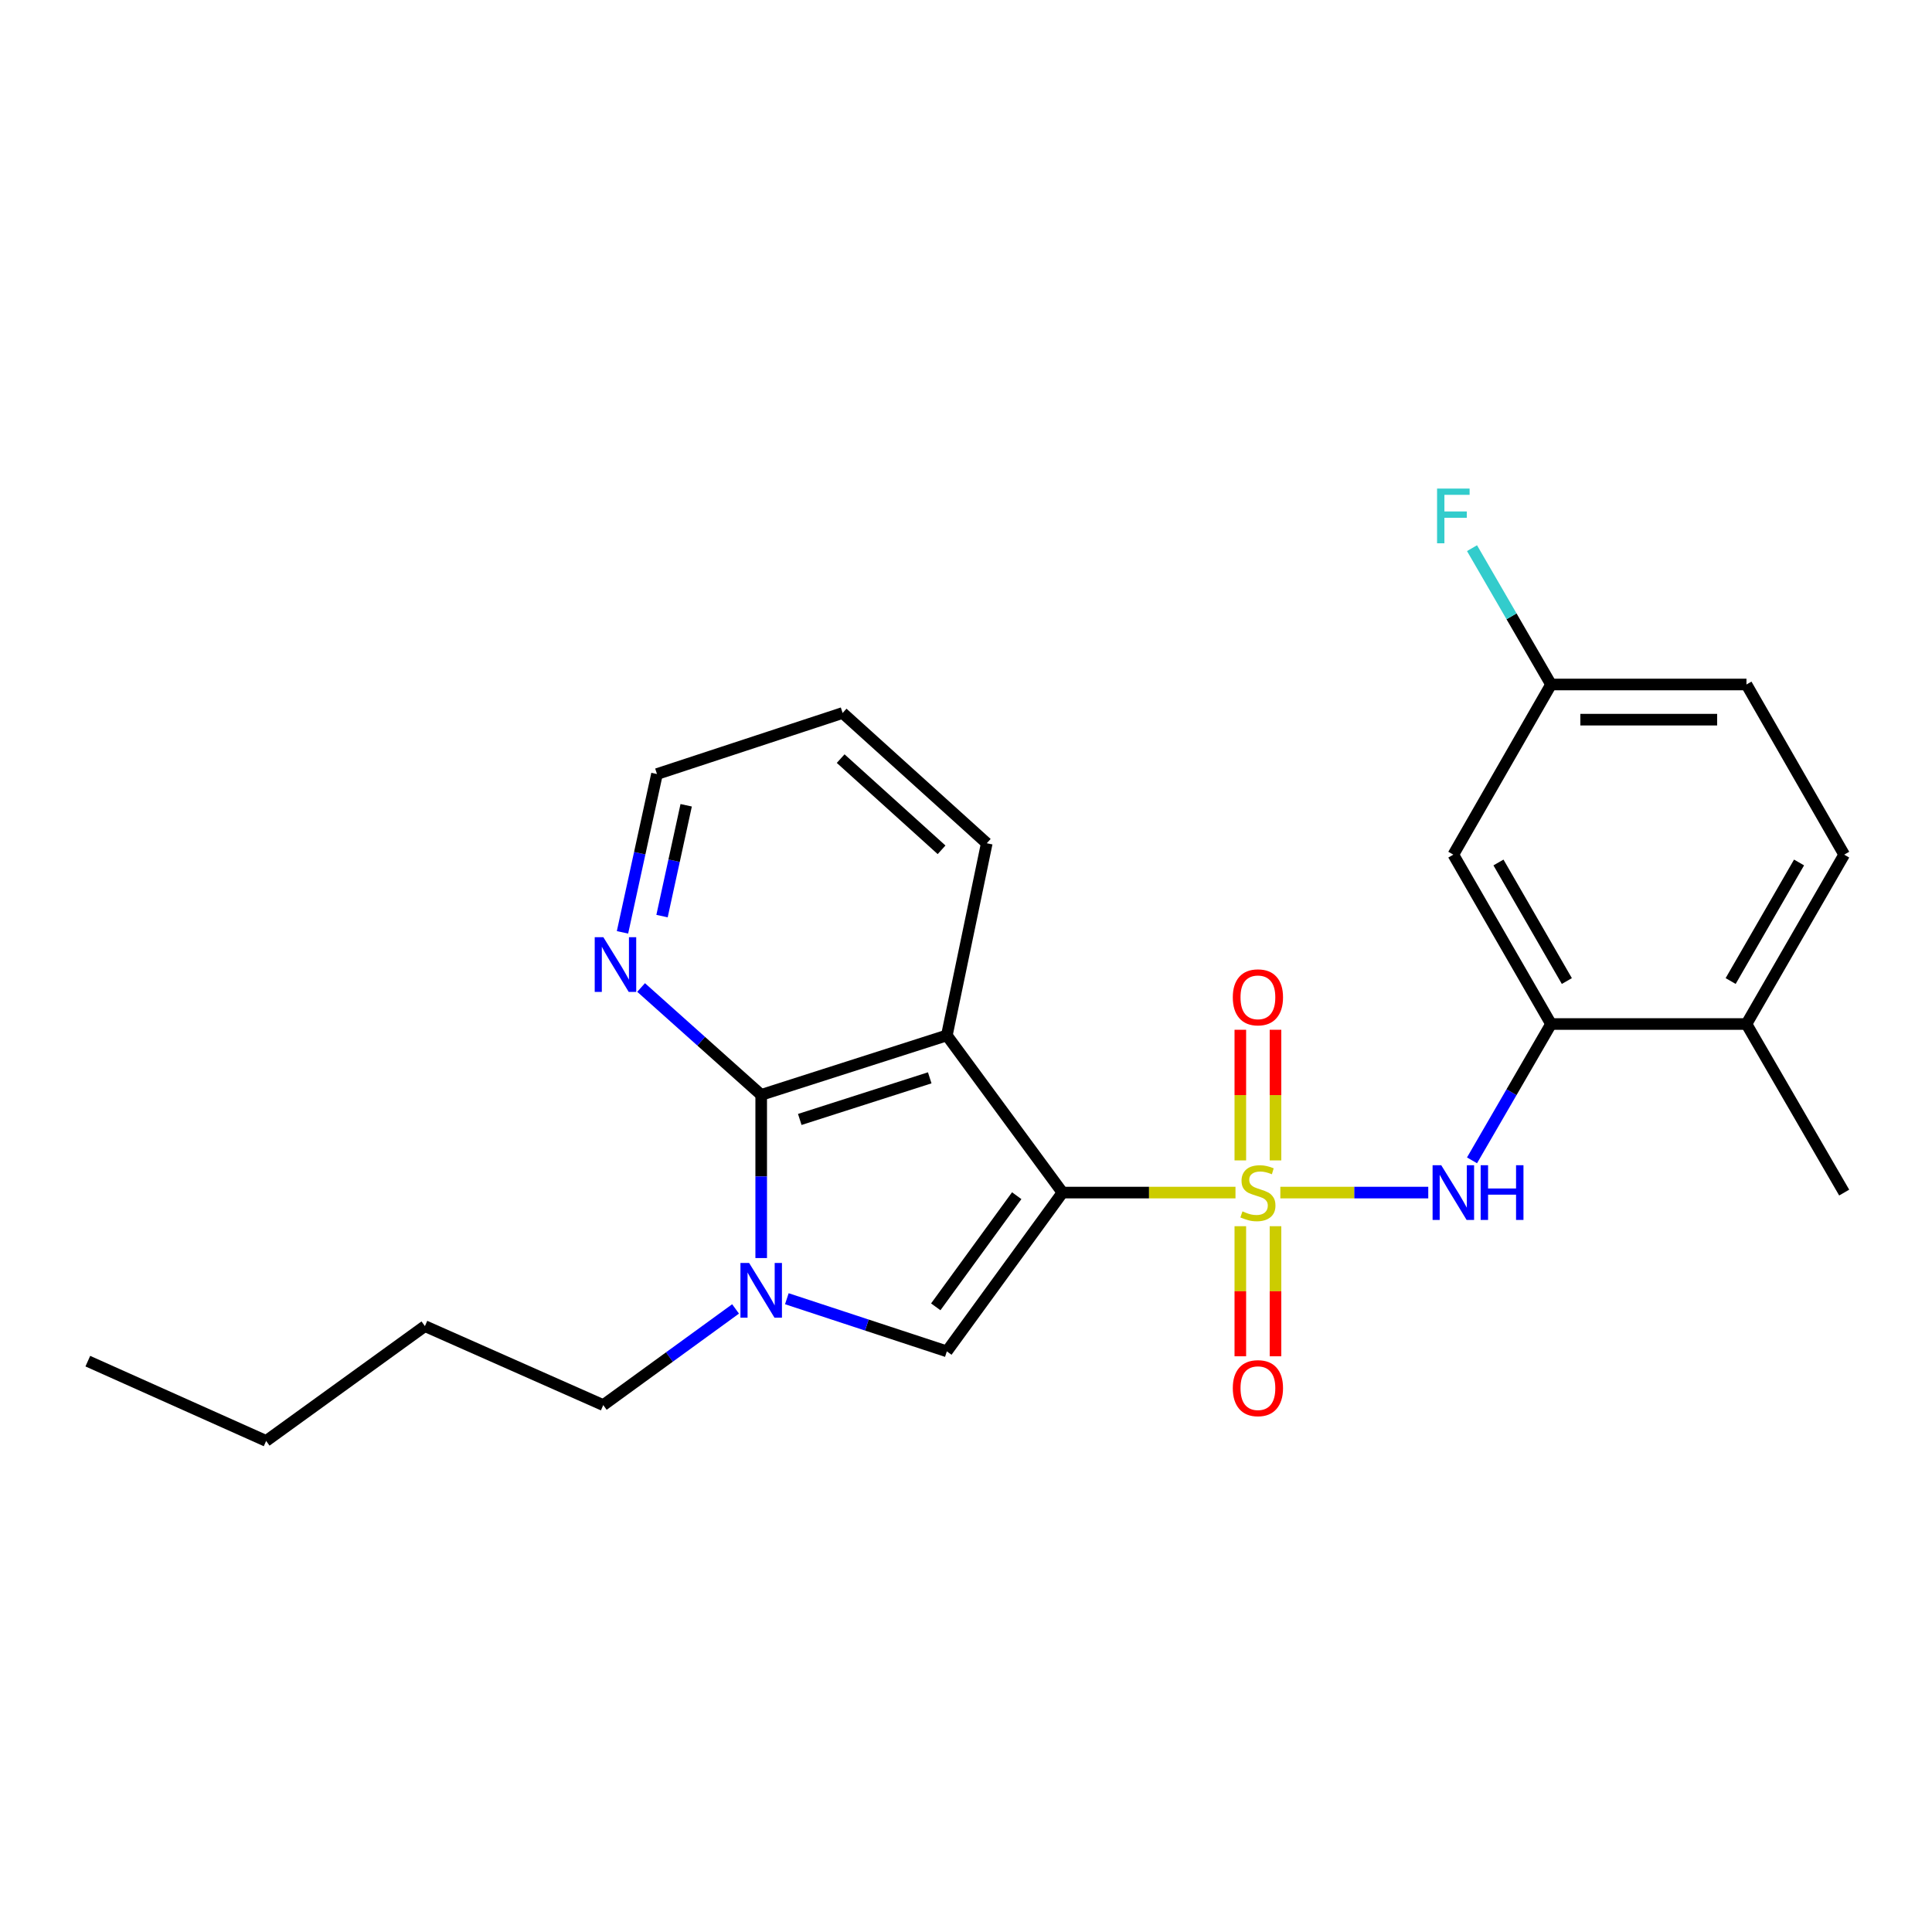<?xml version='1.0' encoding='iso-8859-1'?>
<svg version='1.1' baseProfile='full'
              xmlns='http://www.w3.org/2000/svg'
                      xmlns:rdkit='http://www.rdkit.org/xml'
                      xmlns:xlink='http://www.w3.org/1999/xlink'
                  xml:space='preserve'
width='1000px' height='1000px' viewBox='0 0 1000 1000'>
<!-- END OF HEADER -->
<rect style='opacity:1.0;fill:#FFFFFF;stroke:none' width='1000' height='1000' x='0' y='0'> </rect>
<path class='bond-0' d='M 639.485,617.276 L 594.714,617.276' style='fill:none;fill-rule:evenodd;stroke:#CCCC00;stroke-width:6px;stroke-linecap:butt;stroke-linejoin:miter;stroke-opacity:1' />
<path class='bond-0' d='M 594.714,617.276 L 549.943,617.276' style='fill:none;fill-rule:evenodd;stroke:#000000;stroke-width:6px;stroke-linecap:butt;stroke-linejoin:miter;stroke-opacity:1' />
<path class='bond-5' d='M 662.702,617.276 L 700.984,617.276' style='fill:none;fill-rule:evenodd;stroke:#CCCC00;stroke-width:6px;stroke-linecap:butt;stroke-linejoin:miter;stroke-opacity:1' />
<path class='bond-5' d='M 700.984,617.276 L 739.266,617.276' style='fill:none;fill-rule:evenodd;stroke:#0000FF;stroke-width:6px;stroke-linecap:butt;stroke-linejoin:miter;stroke-opacity:1' />
<path class='bond-7' d='M 660.196,600.628 L 660.196,566.818' style='fill:none;fill-rule:evenodd;stroke:#CCCC00;stroke-width:6px;stroke-linecap:butt;stroke-linejoin:miter;stroke-opacity:1' />
<path class='bond-7' d='M 660.196,566.818 L 660.196,533.008' style='fill:none;fill-rule:evenodd;stroke:#FF0000;stroke-width:6px;stroke-linecap:butt;stroke-linejoin:miter;stroke-opacity:1' />
<path class='bond-7' d='M 641.991,600.628 L 641.991,566.818' style='fill:none;fill-rule:evenodd;stroke:#CCCC00;stroke-width:6px;stroke-linecap:butt;stroke-linejoin:miter;stroke-opacity:1' />
<path class='bond-7' d='M 641.991,566.818 L 641.991,533.008' style='fill:none;fill-rule:evenodd;stroke:#FF0000;stroke-width:6px;stroke-linecap:butt;stroke-linejoin:miter;stroke-opacity:1' />
<path class='bond-8' d='M 641.991,634.685 L 641.991,668.349' style='fill:none;fill-rule:evenodd;stroke:#CCCC00;stroke-width:6px;stroke-linecap:butt;stroke-linejoin:miter;stroke-opacity:1' />
<path class='bond-8' d='M 641.991,668.349 L 641.991,702.013' style='fill:none;fill-rule:evenodd;stroke:#FF0000;stroke-width:6px;stroke-linecap:butt;stroke-linejoin:miter;stroke-opacity:1' />
<path class='bond-8' d='M 660.196,634.685 L 660.196,668.349' style='fill:none;fill-rule:evenodd;stroke:#CCCC00;stroke-width:6px;stroke-linecap:butt;stroke-linejoin:miter;stroke-opacity:1' />
<path class='bond-8' d='M 660.196,668.349 L 660.196,702.013' style='fill:none;fill-rule:evenodd;stroke:#FF0000;stroke-width:6px;stroke-linecap:butt;stroke-linejoin:miter;stroke-opacity:1' />
<path class='bond-1' d='M 549.943,617.276 L 490.088,535.929' style='fill:none;fill-rule:evenodd;stroke:#000000;stroke-width:6px;stroke-linecap:butt;stroke-linejoin:miter;stroke-opacity:1' />
<path class='bond-2' d='M 549.943,617.276 L 490.088,699.463' style='fill:none;fill-rule:evenodd;stroke:#000000;stroke-width:6px;stroke-linecap:butt;stroke-linejoin:miter;stroke-opacity:1' />
<path class='bond-2' d='M 526.249,618.887 L 484.35,676.417' style='fill:none;fill-rule:evenodd;stroke:#000000;stroke-width:6px;stroke-linecap:butt;stroke-linejoin:miter;stroke-opacity:1' />
<path class='bond-3' d='M 490.088,535.929 L 393.995,566.706' style='fill:none;fill-rule:evenodd;stroke:#000000;stroke-width:6px;stroke-linecap:butt;stroke-linejoin:miter;stroke-opacity:1' />
<path class='bond-3' d='M 481.227,557.883 L 413.962,579.427' style='fill:none;fill-rule:evenodd;stroke:#000000;stroke-width:6px;stroke-linecap:butt;stroke-linejoin:miter;stroke-opacity:1' />
<path class='bond-14' d='M 490.088,535.929 L 510.751,436.467' style='fill:none;fill-rule:evenodd;stroke:#000000;stroke-width:6px;stroke-linecap:butt;stroke-linejoin:miter;stroke-opacity:1' />
<path class='bond-4' d='M 490.088,699.463 L 448.676,685.842' style='fill:none;fill-rule:evenodd;stroke:#000000;stroke-width:6px;stroke-linecap:butt;stroke-linejoin:miter;stroke-opacity:1' />
<path class='bond-4' d='M 448.676,685.842 L 407.264,672.221' style='fill:none;fill-rule:evenodd;stroke:#0000FF;stroke-width:6px;stroke-linecap:butt;stroke-linejoin:miter;stroke-opacity:1' />
<path class='bond-9' d='M 393.995,566.706 L 362.914,538.918' style='fill:none;fill-rule:evenodd;stroke:#000000;stroke-width:6px;stroke-linecap:butt;stroke-linejoin:miter;stroke-opacity:1' />
<path class='bond-9' d='M 362.914,538.918 L 331.834,511.129' style='fill:none;fill-rule:evenodd;stroke:#0000FF;stroke-width:6px;stroke-linecap:butt;stroke-linejoin:miter;stroke-opacity:1' />
<path class='bond-24' d='M 393.995,566.706 L 393.995,608.937' style='fill:none;fill-rule:evenodd;stroke:#000000;stroke-width:6px;stroke-linecap:butt;stroke-linejoin:miter;stroke-opacity:1' />
<path class='bond-24' d='M 393.995,608.937 L 393.995,651.168' style='fill:none;fill-rule:evenodd;stroke:#0000FF;stroke-width:6px;stroke-linecap:butt;stroke-linejoin:miter;stroke-opacity:1' />
<path class='bond-15' d='M 380.728,677.499 L 346.485,702.388' style='fill:none;fill-rule:evenodd;stroke:#0000FF;stroke-width:6px;stroke-linecap:butt;stroke-linejoin:miter;stroke-opacity:1' />
<path class='bond-15' d='M 346.485,702.388 L 312.243,727.277' style='fill:none;fill-rule:evenodd;stroke:#000000;stroke-width:6px;stroke-linecap:butt;stroke-linejoin:miter;stroke-opacity:1' />
<path class='bond-6' d='M 761.913,600.595 L 782.364,565.314' style='fill:none;fill-rule:evenodd;stroke:#0000FF;stroke-width:6px;stroke-linecap:butt;stroke-linejoin:miter;stroke-opacity:1' />
<path class='bond-6' d='M 782.364,565.314 L 802.815,530.032' style='fill:none;fill-rule:evenodd;stroke:#000000;stroke-width:6px;stroke-linecap:butt;stroke-linejoin:miter;stroke-opacity:1' />
<path class='bond-10' d='M 802.815,530.032 L 752.244,442.364' style='fill:none;fill-rule:evenodd;stroke:#000000;stroke-width:6px;stroke-linecap:butt;stroke-linejoin:miter;stroke-opacity:1' />
<path class='bond-10' d='M 810.999,507.786 L 775.6,446.418' style='fill:none;fill-rule:evenodd;stroke:#000000;stroke-width:6px;stroke-linecap:butt;stroke-linejoin:miter;stroke-opacity:1' />
<path class='bond-11' d='M 802.815,530.032 L 903.965,530.032' style='fill:none;fill-rule:evenodd;stroke:#000000;stroke-width:6px;stroke-linecap:butt;stroke-linejoin:miter;stroke-opacity:1' />
<path class='bond-26' d='M 322.2,482.582 L 331.128,441.613' style='fill:none;fill-rule:evenodd;stroke:#0000FF;stroke-width:6px;stroke-linecap:butt;stroke-linejoin:miter;stroke-opacity:1' />
<path class='bond-26' d='M 331.128,441.613 L 340.056,400.643' style='fill:none;fill-rule:evenodd;stroke:#000000;stroke-width:6px;stroke-linecap:butt;stroke-linejoin:miter;stroke-opacity:1' />
<path class='bond-26' d='M 342.666,474.168 L 348.916,445.489' style='fill:none;fill-rule:evenodd;stroke:#0000FF;stroke-width:6px;stroke-linecap:butt;stroke-linejoin:miter;stroke-opacity:1' />
<path class='bond-26' d='M 348.916,445.489 L 355.166,416.811' style='fill:none;fill-rule:evenodd;stroke:#000000;stroke-width:6px;stroke-linecap:butt;stroke-linejoin:miter;stroke-opacity:1' />
<path class='bond-13' d='M 752.244,442.364 L 802.815,354.291' style='fill:none;fill-rule:evenodd;stroke:#000000;stroke-width:6px;stroke-linecap:butt;stroke-linejoin:miter;stroke-opacity:1' />
<path class='bond-12' d='M 903.965,530.032 L 954.545,442.364' style='fill:none;fill-rule:evenodd;stroke:#000000;stroke-width:6px;stroke-linecap:butt;stroke-linejoin:miter;stroke-opacity:1' />
<path class='bond-12' d='M 895.783,507.784 L 931.189,446.416' style='fill:none;fill-rule:evenodd;stroke:#000000;stroke-width:6px;stroke-linecap:butt;stroke-linejoin:miter;stroke-opacity:1' />
<path class='bond-19' d='M 903.965,530.032 L 954.545,617.276' style='fill:none;fill-rule:evenodd;stroke:#000000;stroke-width:6px;stroke-linecap:butt;stroke-linejoin:miter;stroke-opacity:1' />
<path class='bond-16' d='M 954.545,442.364 L 903.965,354.291' style='fill:none;fill-rule:evenodd;stroke:#000000;stroke-width:6px;stroke-linecap:butt;stroke-linejoin:miter;stroke-opacity:1' />
<path class='bond-17' d='M 802.815,354.291 L 782.364,319.009' style='fill:none;fill-rule:evenodd;stroke:#000000;stroke-width:6px;stroke-linecap:butt;stroke-linejoin:miter;stroke-opacity:1' />
<path class='bond-17' d='M 782.364,319.009 L 761.913,283.728' style='fill:none;fill-rule:evenodd;stroke:#33CCCC;stroke-width:6px;stroke-linecap:butt;stroke-linejoin:miter;stroke-opacity:1' />
<path class='bond-25' d='M 802.815,354.291 L 903.965,354.291' style='fill:none;fill-rule:evenodd;stroke:#000000;stroke-width:6px;stroke-linecap:butt;stroke-linejoin:miter;stroke-opacity:1' />
<path class='bond-25' d='M 817.987,372.496 L 888.793,372.496' style='fill:none;fill-rule:evenodd;stroke:#000000;stroke-width:6px;stroke-linecap:butt;stroke-linejoin:miter;stroke-opacity:1' />
<path class='bond-21' d='M 510.751,436.467 L 436.14,369.037' style='fill:none;fill-rule:evenodd;stroke:#000000;stroke-width:6px;stroke-linecap:butt;stroke-linejoin:miter;stroke-opacity:1' />
<path class='bond-21' d='M 487.353,439.859 L 435.125,392.658' style='fill:none;fill-rule:evenodd;stroke:#000000;stroke-width:6px;stroke-linecap:butt;stroke-linejoin:miter;stroke-opacity:1' />
<path class='bond-20' d='M 312.243,727.277 L 219.932,686.396' style='fill:none;fill-rule:evenodd;stroke:#000000;stroke-width:6px;stroke-linecap:butt;stroke-linejoin:miter;stroke-opacity:1' />
<path class='bond-18' d='M 340.056,400.643 L 436.14,369.037' style='fill:none;fill-rule:evenodd;stroke:#000000;stroke-width:6px;stroke-linecap:butt;stroke-linejoin:miter;stroke-opacity:1' />
<path class='bond-22' d='M 219.932,686.396 L 137.755,745.826' style='fill:none;fill-rule:evenodd;stroke:#000000;stroke-width:6px;stroke-linecap:butt;stroke-linejoin:miter;stroke-opacity:1' />
<path class='bond-23' d='M 137.755,745.826 L 45.455,704.53' style='fill:none;fill-rule:evenodd;stroke:#000000;stroke-width:6px;stroke-linecap:butt;stroke-linejoin:miter;stroke-opacity:1' />
<path  class='atom-0' d='M 643.094 626.996
Q 643.414 627.116, 644.734 627.676
Q 646.054 628.236, 647.494 628.596
Q 648.974 628.916, 650.414 628.916
Q 653.094 628.916, 654.654 627.636
Q 656.214 626.316, 656.214 624.036
Q 656.214 622.476, 655.414 621.516
Q 654.654 620.556, 653.454 620.036
Q 652.254 619.516, 650.254 618.916
Q 647.734 618.156, 646.214 617.436
Q 644.734 616.716, 643.654 615.196
Q 642.614 613.676, 642.614 611.116
Q 642.614 607.556, 645.014 605.356
Q 647.454 603.156, 652.254 603.156
Q 655.534 603.156, 659.254 604.716
L 658.334 607.796
Q 654.934 606.396, 652.374 606.396
Q 649.614 606.396, 648.094 607.556
Q 646.574 608.676, 646.614 610.636
Q 646.614 612.156, 647.374 613.076
Q 648.174 613.996, 649.294 614.516
Q 650.454 615.036, 652.374 615.636
Q 654.934 616.436, 656.454 617.236
Q 657.974 618.036, 659.054 619.676
Q 660.174 621.276, 660.174 624.036
Q 660.174 627.956, 657.534 630.076
Q 654.934 632.156, 650.574 632.156
Q 648.054 632.156, 646.134 631.596
Q 644.254 631.076, 642.014 630.156
L 643.094 626.996
' fill='#CCCC00'/>
<path  class='atom-5' d='M 387.735 653.697
L 397.015 668.697
Q 397.935 670.177, 399.415 672.857
Q 400.895 675.537, 400.975 675.697
L 400.975 653.697
L 404.735 653.697
L 404.735 682.017
L 400.855 682.017
L 390.895 665.617
Q 389.735 663.697, 388.495 661.497
Q 387.295 659.297, 386.935 658.617
L 386.935 682.017
L 383.255 682.017
L 383.255 653.697
L 387.735 653.697
' fill='#0000FF'/>
<path  class='atom-6' d='M 745.984 603.116
L 755.264 618.116
Q 756.184 619.596, 757.664 622.276
Q 759.144 624.956, 759.224 625.116
L 759.224 603.116
L 762.984 603.116
L 762.984 631.436
L 759.104 631.436
L 749.144 615.036
Q 747.984 613.116, 746.744 610.916
Q 745.544 608.716, 745.184 608.036
L 745.184 631.436
L 741.504 631.436
L 741.504 603.116
L 745.984 603.116
' fill='#0000FF'/>
<path  class='atom-6' d='M 766.384 603.116
L 770.224 603.116
L 770.224 615.156
L 784.704 615.156
L 784.704 603.116
L 788.544 603.116
L 788.544 631.436
L 784.704 631.436
L 784.704 618.356
L 770.224 618.356
L 770.224 631.436
L 766.384 631.436
L 766.384 603.116
' fill='#0000FF'/>
<path  class='atom-8' d='M 638.094 516.216
Q 638.094 509.416, 641.454 505.616
Q 644.814 501.816, 651.094 501.816
Q 657.374 501.816, 660.734 505.616
Q 664.094 509.416, 664.094 516.216
Q 664.094 523.096, 660.694 527.016
Q 657.294 530.896, 651.094 530.896
Q 644.854 530.896, 641.454 527.016
Q 638.094 523.136, 638.094 516.216
M 651.094 527.696
Q 655.414 527.696, 657.734 524.816
Q 660.094 521.896, 660.094 516.216
Q 660.094 510.656, 657.734 507.856
Q 655.414 505.016, 651.094 505.016
Q 646.774 505.016, 644.414 507.816
Q 642.094 510.616, 642.094 516.216
Q 642.094 521.936, 644.414 524.816
Q 646.774 527.696, 651.094 527.696
' fill='#FF0000'/>
<path  class='atom-9' d='M 638.094 718.507
Q 638.094 711.707, 641.454 707.907
Q 644.814 704.107, 651.094 704.107
Q 657.374 704.107, 660.734 707.907
Q 664.094 711.707, 664.094 718.507
Q 664.094 725.387, 660.694 729.307
Q 657.294 733.187, 651.094 733.187
Q 644.854 733.187, 641.454 729.307
Q 638.094 725.427, 638.094 718.507
M 651.094 729.987
Q 655.414 729.987, 657.734 727.107
Q 660.094 724.187, 660.094 718.507
Q 660.094 712.947, 657.734 710.147
Q 655.414 707.307, 651.094 707.307
Q 646.774 707.307, 644.414 710.107
Q 642.094 712.907, 642.094 718.507
Q 642.094 724.227, 644.414 727.107
Q 646.774 729.987, 651.094 729.987
' fill='#FF0000'/>
<path  class='atom-10' d='M 312.304 485.106
L 321.584 500.106
Q 322.504 501.586, 323.984 504.266
Q 325.464 506.946, 325.544 507.106
L 325.544 485.106
L 329.304 485.106
L 329.304 513.426
L 325.424 513.426
L 315.464 497.026
Q 314.304 495.106, 313.064 492.906
Q 311.864 490.706, 311.504 490.026
L 311.504 513.426
L 307.824 513.426
L 307.824 485.106
L 312.304 485.106
' fill='#0000FF'/>
<path  class='atom-18' d='M 743.824 252.887
L 760.664 252.887
L 760.664 256.127
L 747.624 256.127
L 747.624 264.727
L 759.224 264.727
L 759.224 268.007
L 747.624 268.007
L 747.624 281.207
L 743.824 281.207
L 743.824 252.887
' fill='#33CCCC'/>
</svg>
